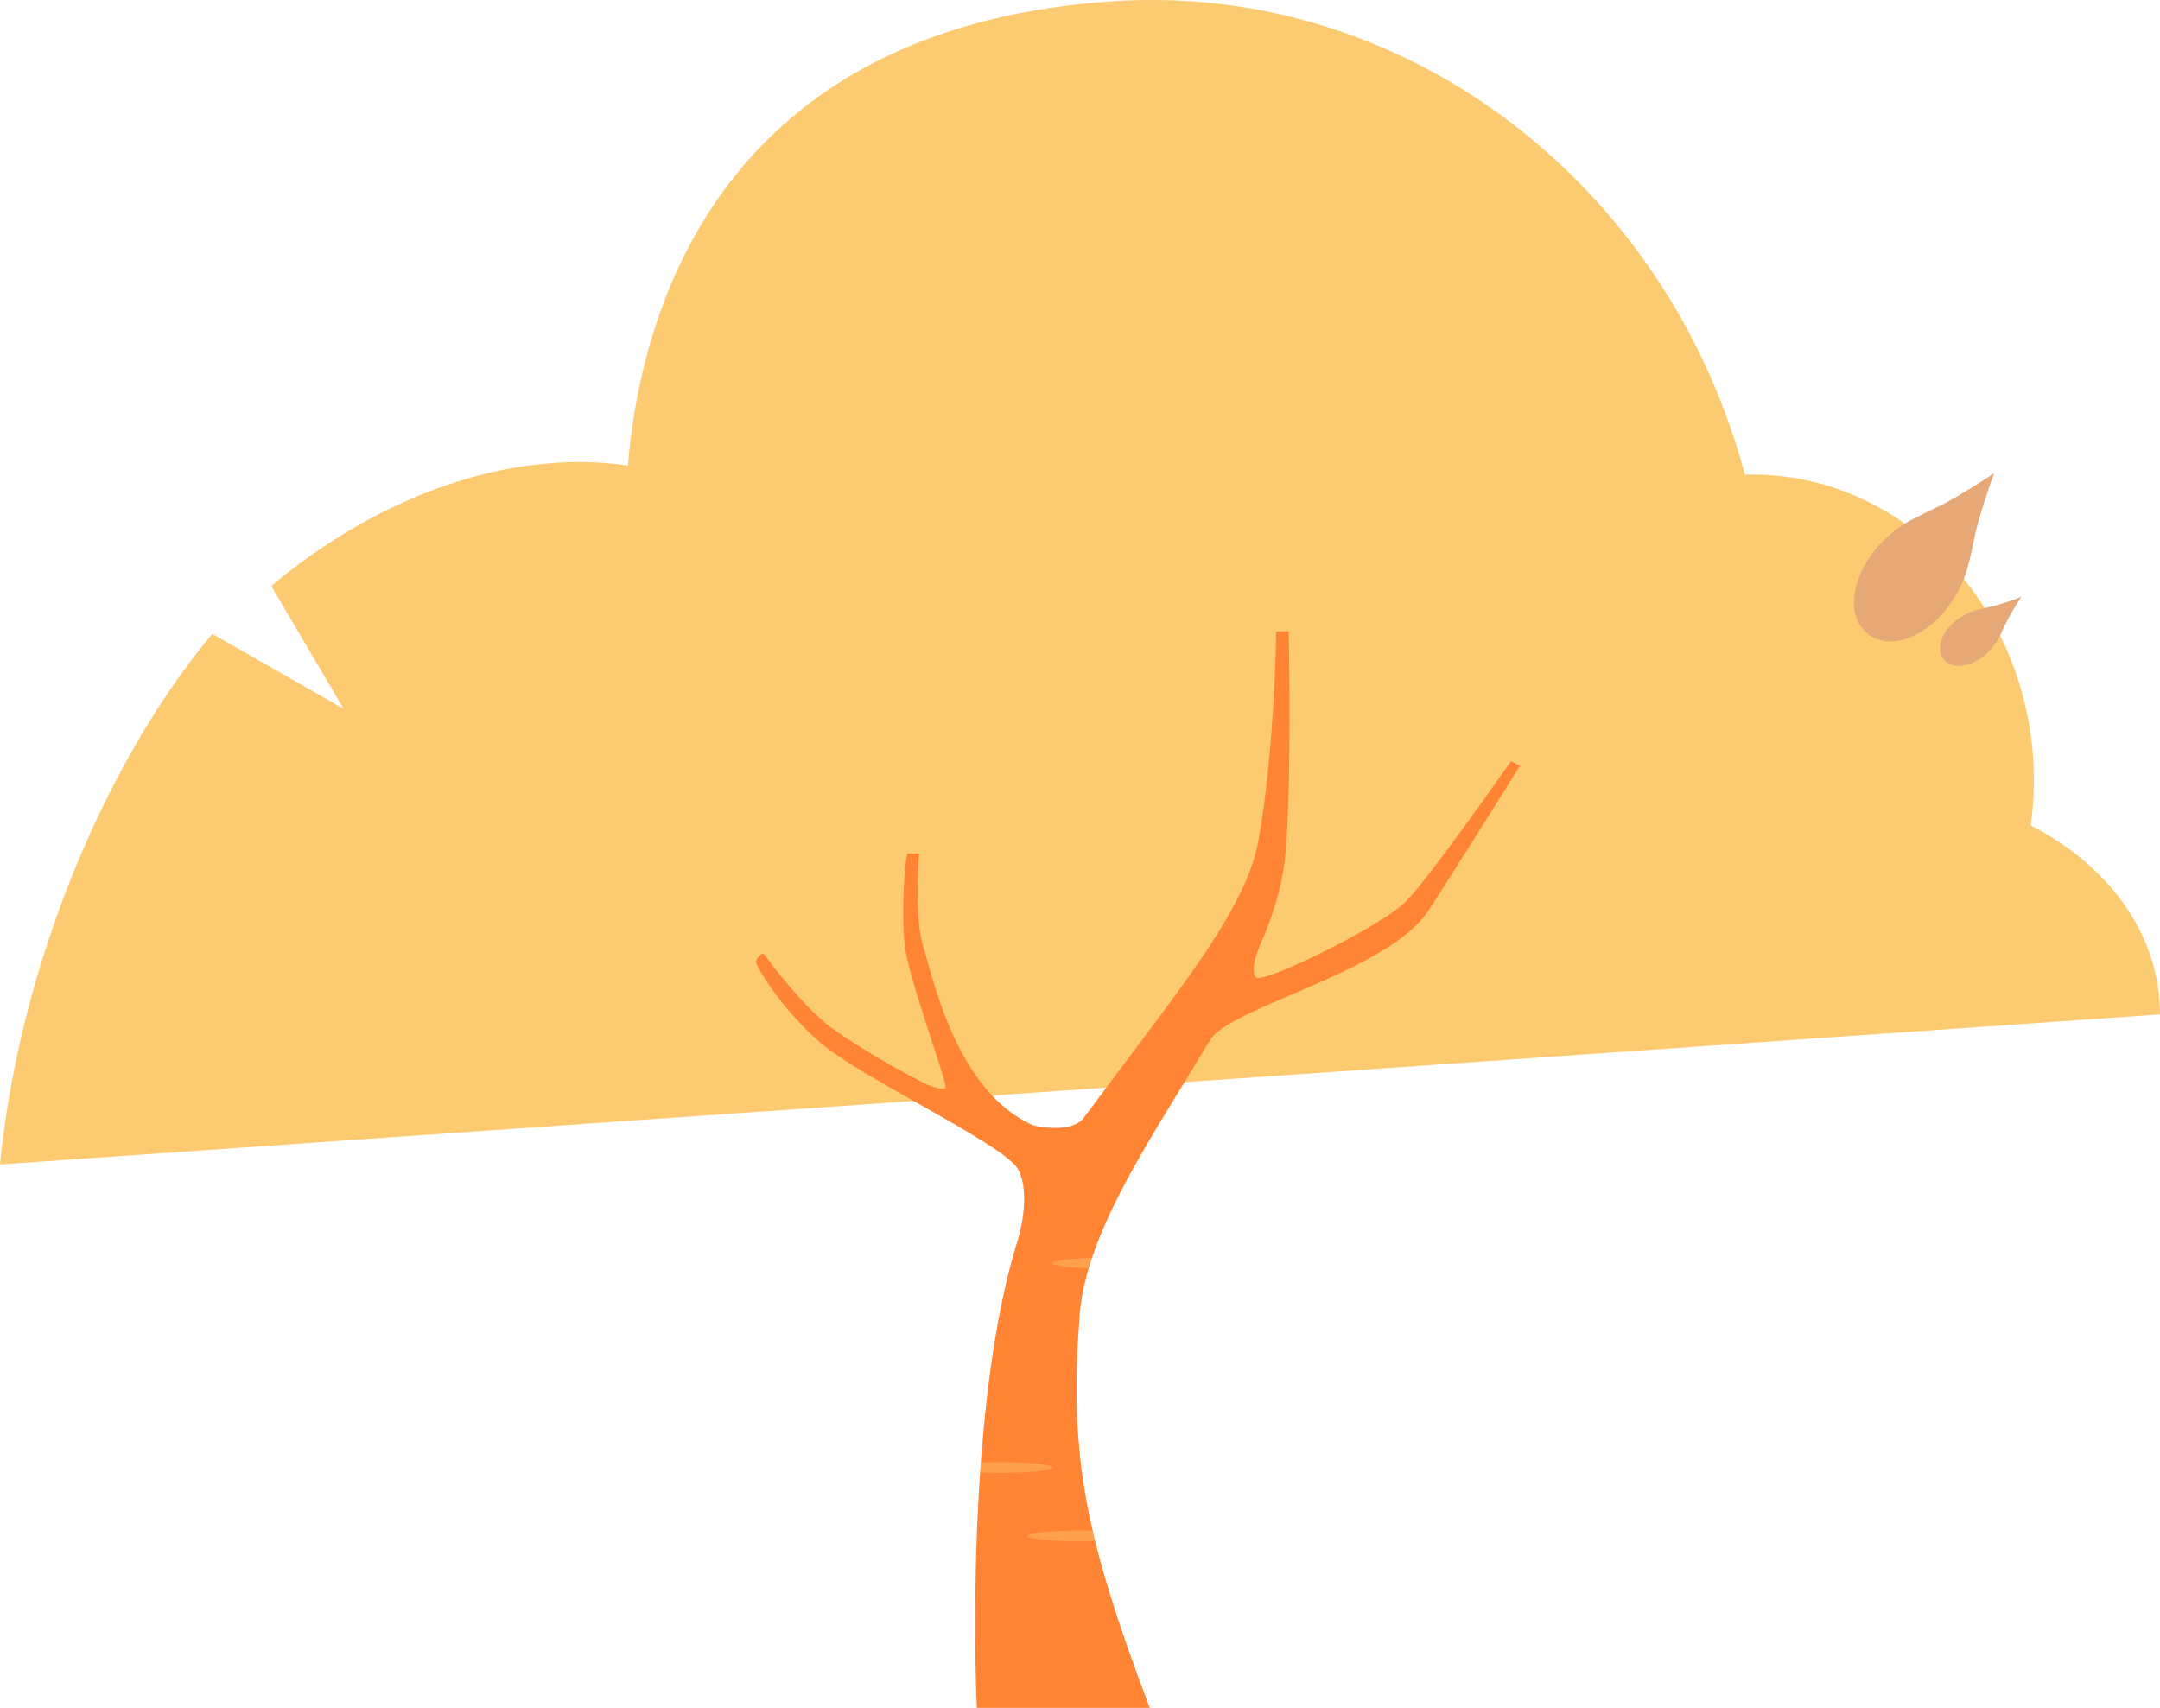 <svg xmlns="http://www.w3.org/2000/svg" xmlns:xlink="http://www.w3.org/1999/xlink" width="332.962" height="263.289" viewBox="0 0 332.962 263.289"><defs><clipPath id="a"><path d="M446.8,623.576s-3.1-63.591,12.407-85.306,28.845-36.245,31.02-48.468c2.521-14.153,2.714-32.183,2.714-32.183h1.939s.57,27.422-.775,36.448c-3.3,22.1-29.924,47.789-31.474,69.117s.61,33.415,10.825,60.391Z" transform="translate(-446.545 -457.619)" fill="none"></path></clipPath></defs><g transform="translate(-15885.187 -10185.795)"><path d="M371.656,588.644c3.107-31.436,16.757-62.752,32.729-81.789l20.23,11.536L413.47,499.466c16.843-14.073,36.92-21.175,54.976-18.569,2.515-29.844,18.567-67.678,74.442-71.546,45.525-3.171,85.836,28.281,97.741,72.967,22.935-.695,42.679,18.465,44.429,43.63a52.128,52.128,0,0,1-.371,10.442c11.108,5.636,19.906,16.032,19.932,29.128Z" transform="translate(15513.531 9776.663)" fill="#fccb71"></path><path d="M531.206,461.137c.8-2.23,1.3-5.745,1.963-8.053,1.331-4.669,2.5-7.63,2.5-7.63s-2.6,1.84-6.817,4.241c-2.086,1.188-5.38,2.513-7.355,3.82-7.242,4.781-9.627,13.375-5.313,16.761S528.281,469.307,531.206,461.137Z" transform="translate(15656.942 9813.249)" fill="#e5a876"></path><path d="M529.343,461.911c.622-.969,1.248-2.579,1.812-3.6,1.142-2.068,2.023-3.342,2.023-3.342s-1.433.588-3.7,1.264c-1.12.333-2.826.6-3.906,1-3.958,1.471-6.032,5.285-4.356,7.363S527.059,465.464,529.343,461.911Z" transform="translate(15663.601 9822.837)" fill="#e5a876"></path><g transform="translate(16001.714 10283.127)"><path d="M446.8,623.576s-3.1-63.591,12.407-85.306,28.845-36.245,31.02-48.468c2.521-14.153,2.714-32.183,2.714-32.183h1.939s.57,27.422-.775,36.448c-3.3,22.1-29.924,47.789-31.474,69.117s.61,33.415,10.825,60.391Z" transform="translate(-412.75 -457.619)" fill="#ff8434"></path><path d="M470.146,526.264s2.046-6.736,0-10.615-24.439-14.2-30.691-19.725-9.888-11.924-9.741-12.361.873-1.6,1.309-1.018,5.871,8.011,10.468,11.343c8.63,6.251,34.05,20.173,38.887,13.629S470.146,526.264,470.146,526.264Z" transform="translate(-429.709 -432.672)" fill="#ff8434"></path><path d="M444.69,510.334s2.469.976,2.856.49-5.719-16.867-6.3-22,.1-14.25.486-14.153a10.273,10.273,0,0,0,1.745,0s-.827,9.791.652,14.445,5.042,22.3,17.026,27.532l-1.1,2.228L446,512.859Z" transform="translate(-418.316 -440.448)" fill="#ff8434"></path><path d="M475.6,496.375s-1.493,3.489-.442,4.542,19.38-7.893,23.152-11.753c3.742-3.828,16.136-21.572,16.136-21.572l1.4.7S504.225,486.9,501.64,490.744c-6.313,9.384-30.5,14.742-33.582,19.842s-6.933,4.536-6.933,4.536Z" transform="translate(-398.064 -447.573)" fill="#ff8434"></path><g transform="translate(33.794 0)"><g clip-path="url(#a)"><ellipse cx="8.068" cy="0.835" rx="8.068" ry="0.835" transform="translate(11.902 96.558)" fill="#fccb71" opacity="0.4"></ellipse><ellipse cx="8.068" cy="0.835" rx="8.068" ry="0.835" transform="translate(-4.234 128.062)" fill="#fccb71" opacity="0.4"></ellipse><ellipse cx="8.068" cy="0.835" rx="8.068" ry="0.835" transform="translate(8.091 138.615)" fill="#fccb71" opacity="0.4"></ellipse></g></g></g></g></svg>